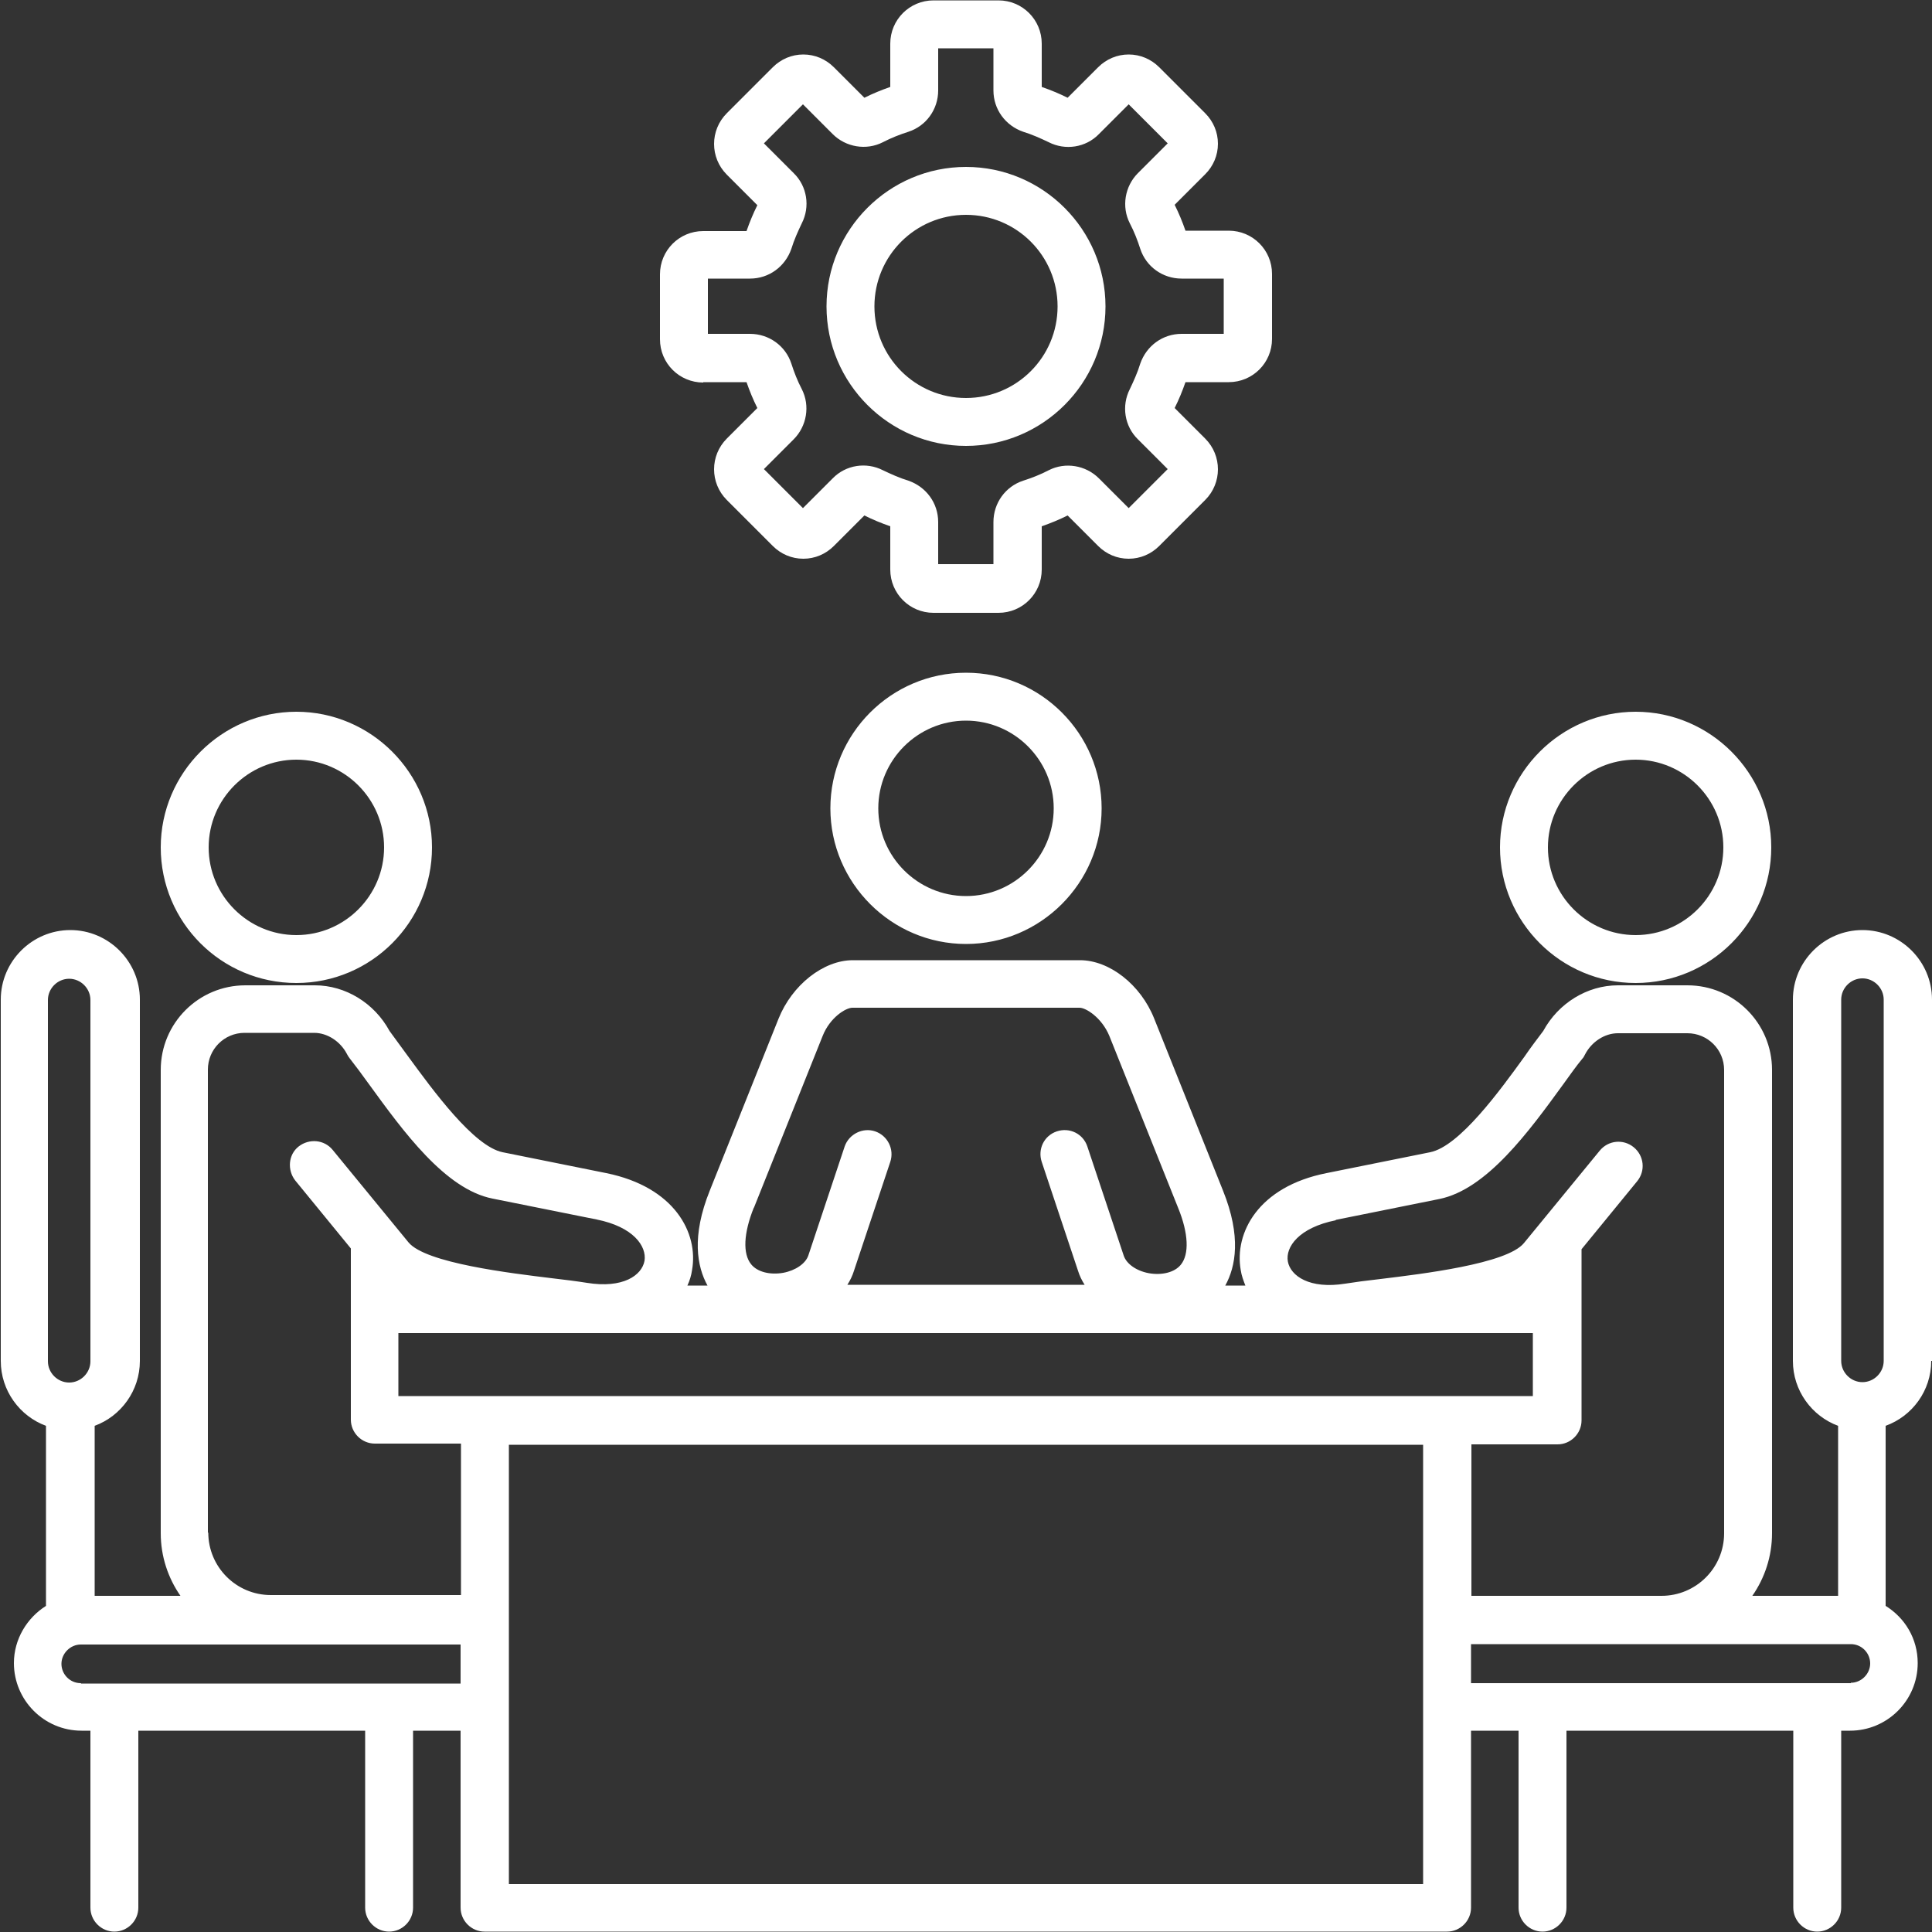 <?xml version="1.0" encoding="UTF-8"?><svg id="Layer_2" xmlns="http://www.w3.org/2000/svg" xmlns:xlink="http://www.w3.org/1999/xlink" viewBox="0 0 50 50"><rect x="0" y="0" width="50" height="50" fill="#333333" stroke="none"/><defs><style>.cls-1{fill:none;}.cls-1,.cls-2{stroke-width:0px;}.cls-2{fill:#fff;}.cls-3{clip-path:url(#clippath);}</style><clipPath id="clippath"><rect class="cls-1" x="0" width="50" height="50"/></clipPath></defs><g id="Layer_1-2"><g class="cls-3"><path class="cls-2" d="m25,11.54c1.99,0,3.61-1.62,3.61-3.61s-1.62-3.61-3.61-3.61-3.61,1.62-3.61,3.61,1.62,3.61,3.61,3.61Zm0-5.98c1.31,0,2.37,1.06,2.37,2.37s-1.06,2.37-2.37,2.37-2.37-1.06-2.37-2.37,1.06-2.37,2.37-2.37h0Zm-6.8,4.33h1.12c.08.23.17.45.28.67l-.79.79c-.44.44-.44,1.15,0,1.59l1.19,1.19c.21.21.49.33.79.33s.58-.12.79-.33l.79-.79c.22.11.44.2.67.28v1.12c0,.62.5,1.12,1.12,1.12h1.68c.62,0,1.12-.5,1.12-1.12v-1.12c.23-.08.45-.17.67-.28l.79.79c.21.21.49.33.79.33s.58-.12.79-.33l1.19-1.19c.44-.44.44-1.15,0-1.59l-.79-.79c.11-.22.2-.44.28-.67h1.12c.62,0,1.12-.5,1.12-1.12v-1.68c0-.62-.5-1.12-1.12-1.12h-1.12c-.08-.23-.17-.45-.28-.67l.79-.79c.21-.21.33-.49.33-.79s-.12-.58-.33-.79l-1.19-1.19c-.21-.21-.49-.33-.79-.33s-.58.12-.79.33l-.79.79c-.22-.11-.44-.2-.67-.28v-1.12c0-.62-.5-1.12-1.12-1.12h-1.68c-.62,0-1.12.5-1.12,1.12v1.12c-.23.08-.45.17-.67.28l-.79-.79c-.21-.21-.49-.33-.79-.33s-.58.12-.79.33l-1.19,1.19c-.44.44-.44,1.15,0,1.59l.79.79c-.11.22-.2.44-.28.67h-1.12c-.62,0-1.12.5-1.12,1.12v1.68c0,.62.5,1.12,1.12,1.12Zm.12-2.68h1.09c.49,0,.91-.31,1.07-.77.07-.23.17-.45.27-.66.22-.43.14-.96-.21-1.3l-.77-.77,1.01-1.01.77.77c.34.34.87.43,1.3.21.21-.11.44-.2.66-.27.46-.15.77-.58.77-1.07v-1.09h1.43v1.09c0,.49.31.91.77,1.07.23.07.45.17.66.27.43.22.96.14,1.3-.21l.77-.77,1.01,1.01-.77.77c-.34.34-.43.87-.21,1.3.11.21.2.44.27.66.15.46.58.77,1.07.77h1.09v1.43h-1.09c-.49,0-.91.31-1.07.77-.07.23-.17.45-.27.66-.22.43-.14.96.21,1.3l.77.77-1.01,1.01-.77-.77c-.34-.34-.87-.43-1.3-.21-.21.11-.44.2-.66.27-.46.15-.77.58-.77,1.07v1.09h-1.43v-1.09c0-.49-.31-.91-.77-1.07-.23-.07-.45-.17-.66-.27-.43-.22-.96-.14-1.3.21l-.77.77-1.01-1.01.77-.77c.34-.34.43-.87.21-1.3-.11-.21-.2-.44-.27-.66-.15-.46-.58-.77-1.07-.77h-1.09v-1.43Zm24.01,18.23c1.94,0,3.51-1.58,3.51-3.51s-1.58-3.51-3.51-3.51-3.51,1.58-3.51,3.51,1.57,3.51,3.51,3.51Zm0-5.78c1.25,0,2.27,1.02,2.27,2.27s-1.02,2.27-2.27,2.27-2.27-1.02-2.27-2.27,1.02-2.27,2.27-2.27Zm7.67,15.56v-9.35c0-.99-.81-1.8-1.8-1.8s-1.8.81-1.8,1.8v9.35c0,.77.49,1.43,1.17,1.68v4.4h-2.22c.32-.46.51-1.02.51-1.62v-11.99c0-1.21-.98-2.19-2.19-2.19h-1.8c-.79,0-1.54.46-1.93,1.18-.15.2-.32.42-.49.67-.63.87-1.68,2.32-2.44,2.47l-2.68.54c-1.77.35-2.39,1.55-2.22,2.51.02.14.07.27.12.4h-.52c.27-.49.42-1.27-.06-2.46l-1.78-4.45c-.35-.88-1.16-1.51-1.92-1.51h-5.88c-.76,0-1.57.64-1.92,1.51l-1.78,4.45c-.48,1.19-.33,1.97-.06,2.46h-.52c.06-.13.1-.26.12-.4.17-.96-.45-2.15-2.22-2.51l-2.68-.54c-.75-.15-1.81-1.61-2.44-2.47-.18-.24-.34-.47-.49-.67-.39-.72-1.14-1.18-1.93-1.18h-1.8c-1.21,0-2.19.98-2.19,2.19v11.99c0,.6.19,1.16.51,1.62h-2.22v-4.4c.68-.25,1.17-.91,1.17-1.68v-9.35c0-.99-.81-1.8-1.8-1.8s-1.8.81-1.8,1.8v9.35c0,.77.49,1.43,1.17,1.68v4.66c-.49.31-.83.86-.83,1.48,0,.96.78,1.75,1.75,1.75h.23v4.58c0,.34.28.62.62.62s.62-.28.62-.62v-4.58h5.87v4.58c0,.34.28.62.62.62s.62-.28.62-.62v-4.58h1.23v4.58c0,.34.28.62.62.62h24.91c.34,0,.62-.28.62-.62v-4.58h1.23v4.58c0,.34.28.62.62.62s.62-.28.62-.62v-4.58h5.87v4.58c0,.34.28.62.62.62s.62-.28.62-.62v-4.58h.23c.96,0,1.75-.78,1.75-1.75,0-.63-.33-1.17-.83-1.48v-4.66c.69-.25,1.18-.91,1.18-1.68h0Zm-2.35-9.35c0-.3.25-.55.55-.55s.55.25.55.55v9.35c0,.3-.25.55-.55.55s-.55-.25-.55-.55v-9.35Zm-13.08,5.7l2.68-.54c1.23-.25,2.32-1.75,3.2-2.96.18-.25.35-.49.5-.67.03-.03.05-.07.07-.11.17-.33.51-.55.85-.55h1.8c.52,0,.95.42.95.95v11.99c0,.9-.73,1.62-1.62,1.62h-4.92v-3.92h2.23c.34,0,.62-.28.62-.62v-4.43l1.44-1.76c.22-.27.18-.66-.09-.88-.27-.22-.66-.18-.88.09l-1.96,2.39c-.44.54-2.65.8-3.71.93-.36.04-.66.08-.91.12-.93.15-1.42-.2-1.49-.57-.07-.38.29-.88,1.24-1.07h0Zm-22.02,4.56s-.04,0-.07,0c-.02,0-.04,0-.07,0h-2.1v-1.63h29.36v1.63h-2.1s-.04,0-.07,0c-.02,0-.04,0-.07,0H12.55Zm6.96-4.87l1.78-4.45c.19-.48.6-.73.77-.73h5.88c.16,0,.57.25.77.73l1.78,4.45c.27.66.29,1.2.07,1.47-.16.2-.49.28-.83.22-.32-.06-.58-.24-.65-.46l-.94-2.82c-.11-.33-.46-.5-.79-.39s-.5.46-.39.79l.94,2.82c.04.13.1.25.17.36h-6.14c.07-.11.13-.23.17-.36l.94-2.82c.11-.33-.07-.68-.39-.79s-.68.07-.79.39l-.94,2.82c-.07.21-.33.39-.65.45-.34.06-.67-.02-.83-.22-.22-.27-.2-.8.07-1.47Zm-14.13,8.41v-11.99c0-.52.42-.95.95-.95h1.8c.34,0,.68.22.85.55.02.04.04.07.07.11.15.19.32.42.5.67.88,1.21,1.97,2.72,3.2,2.96l2.69.54c.95.19,1.3.69,1.24,1.07-.07.38-.56.72-1.49.57-.25-.04-.56-.08-.91-.12-1.06-.13-3.27-.39-3.71-.93l-1.96-2.39c-.22-.27-.61-.3-.88-.09s-.3.61-.09.88l1.44,1.76v4.43c0,.34.28.62.62.62h2.23v3.92h-4.92c-.9,0-1.62-.73-1.62-1.62h0ZM1.24,25.88c0-.3.25-.55.55-.55s.55.25.55.55v9.35c0,.3-.25.55-.55.55s-.55-.25-.55-.55v-9.35Zm.85,17.68c-.28,0-.5-.23-.5-.5s.23-.5.5-.5h9.83v1.01H2.1Zm34.74,5.2H13.17v-11.37h23.66v11.37Zm11.07-5.2h-9.83v-1.01h9.83c.28,0,.5.23.5.5s-.23.5-.5.5ZM7.67,25.44c1.94,0,3.51-1.58,3.51-3.51s-1.58-3.51-3.51-3.51-3.51,1.58-3.51,3.51c0,1.94,1.57,3.51,3.51,3.51Zm0-5.78c1.25,0,2.27,1.02,2.27,2.27s-1.02,2.27-2.27,2.27-2.27-1.02-2.27-2.27c0-1.25,1.02-2.27,2.27-2.27Zm17.33-2.25c-1.94,0-3.51,1.58-3.51,3.51s1.58,3.51,3.51,3.51,3.51-1.58,3.51-3.51-1.57-3.51-3.51-3.51h0Zm0,5.78c-1.25,0-2.27-1.02-2.27-2.27s1.02-2.27,2.27-2.27,2.27,1.02,2.27,2.27-1.02,2.27-2.27,2.27h0Z"/></g></g></svg>